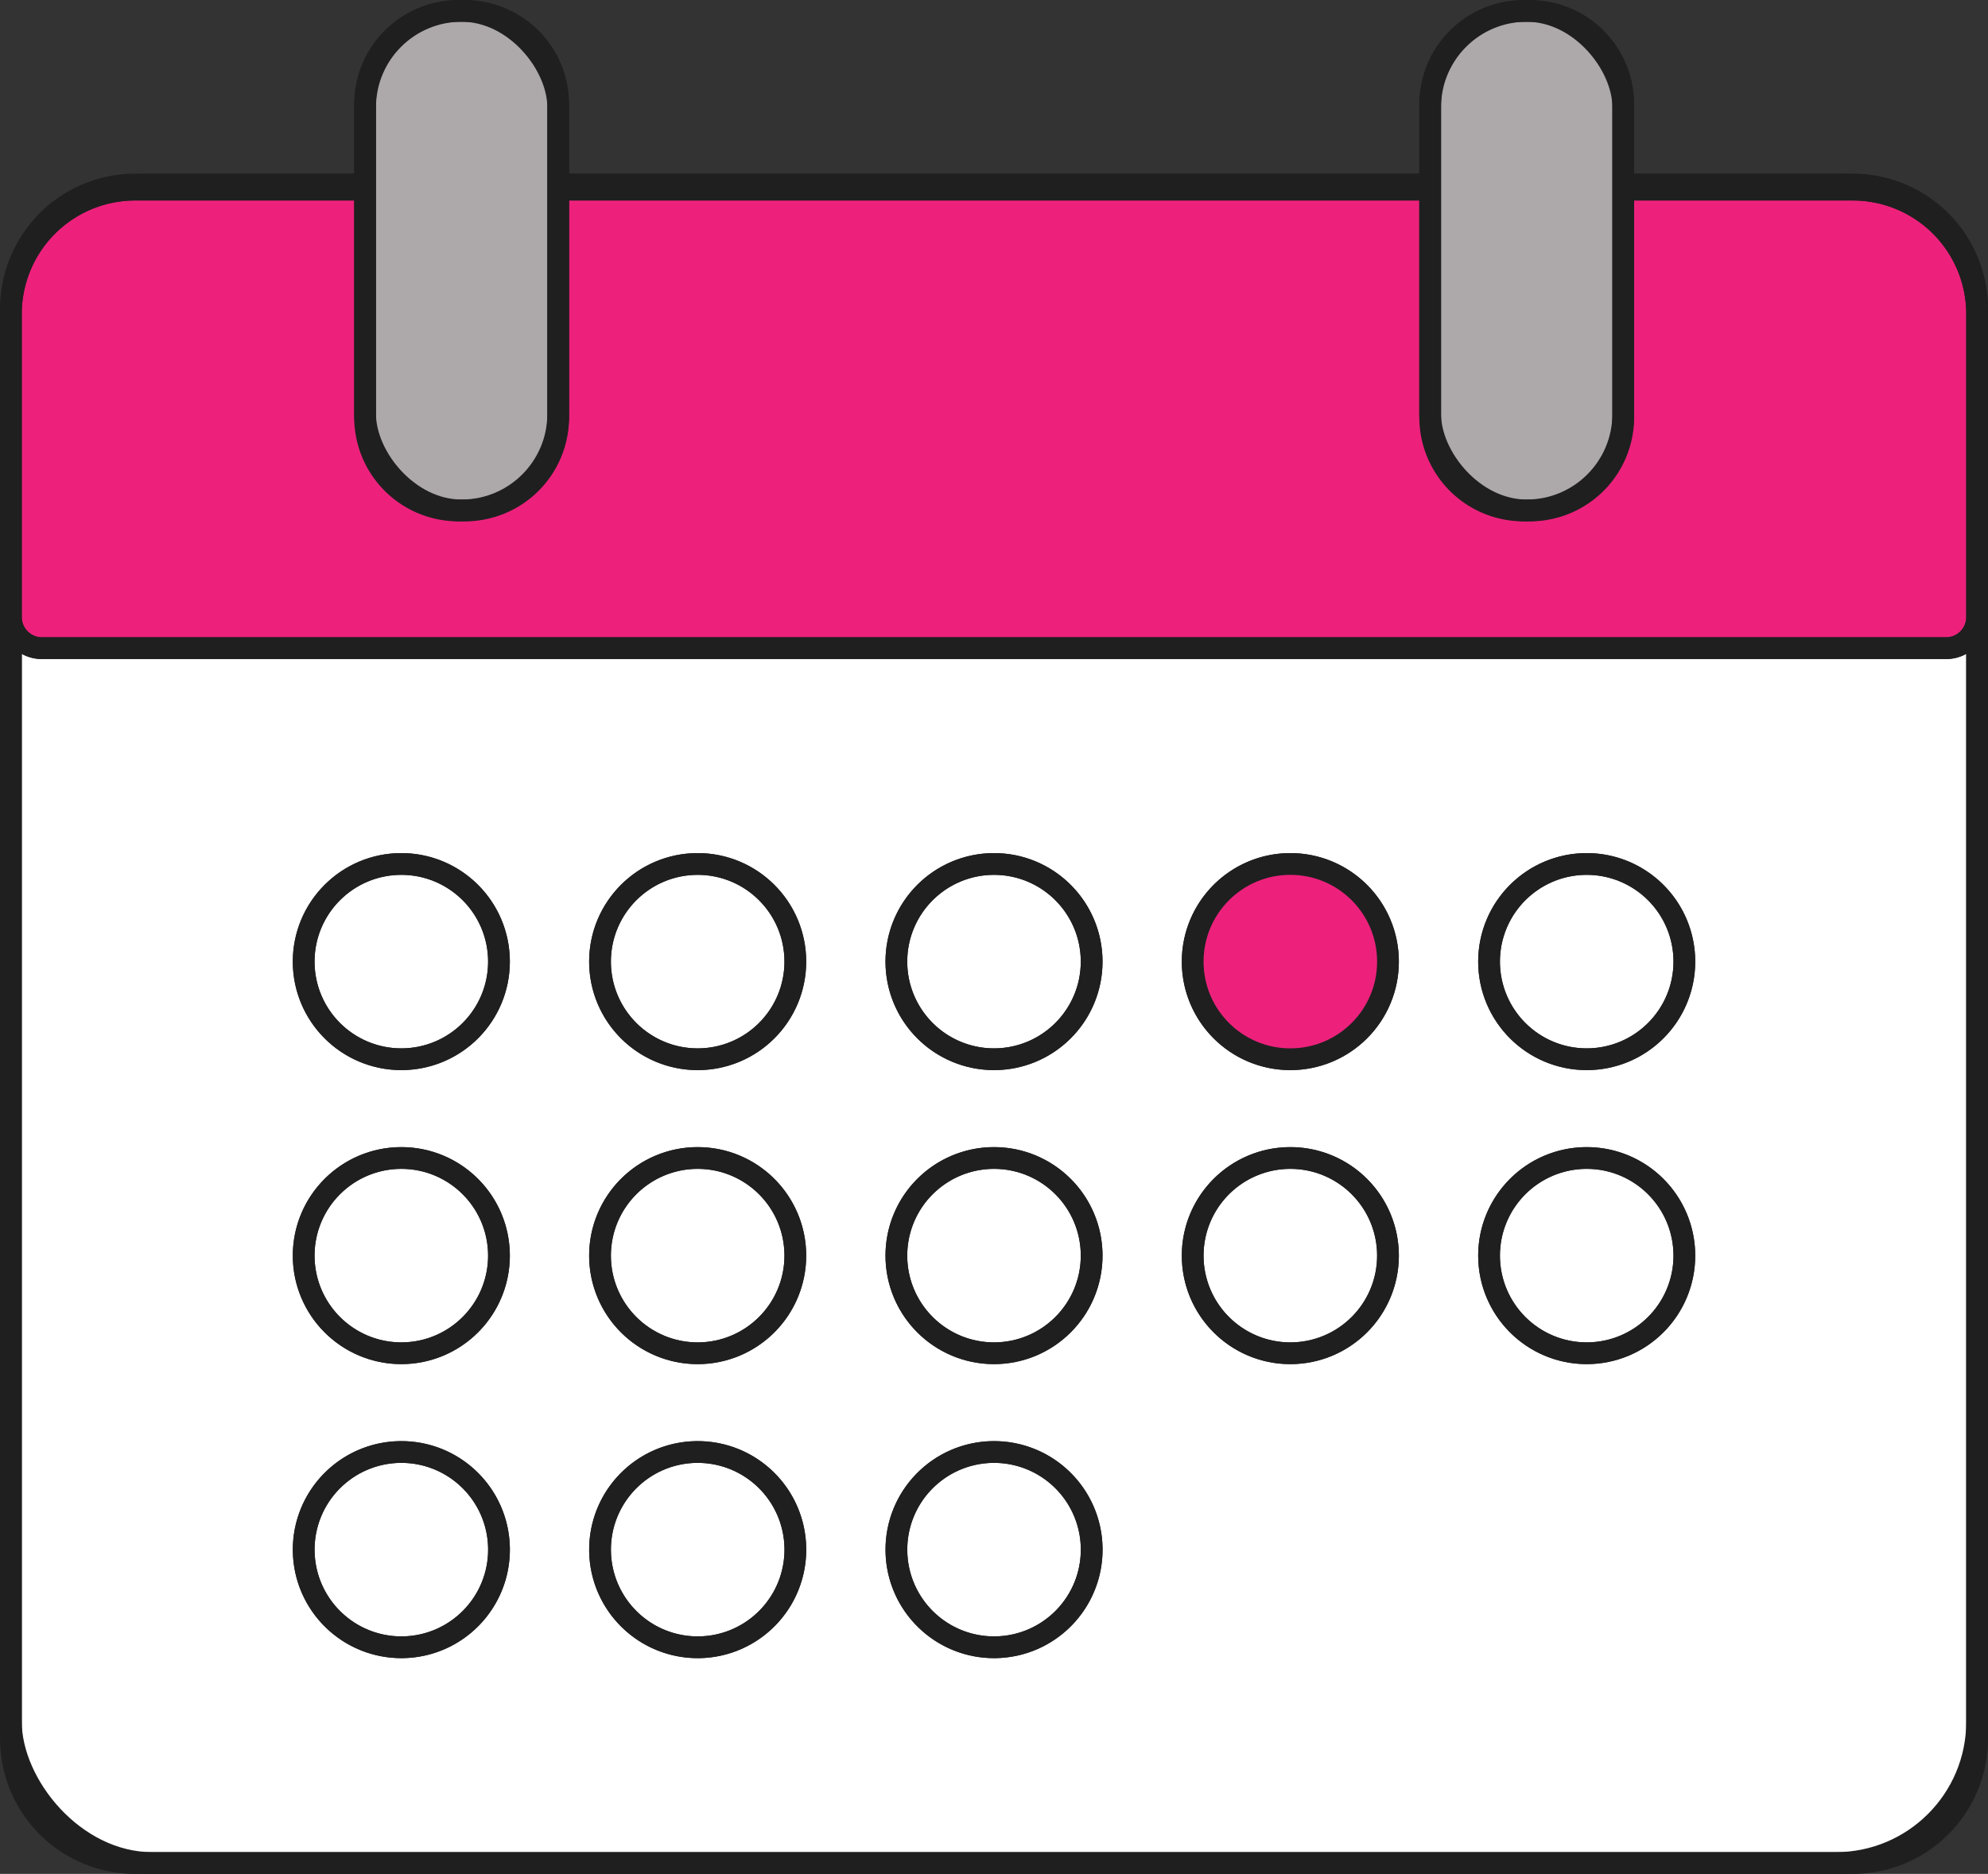 <svg xmlns="http://www.w3.org/2000/svg" width="182.77" height="172.308" viewBox="0 0 182.77 172.308">
  <rect x="0" y="0" width="182.77" height="172.308" fill="#333333" stroke="none"/>
  <g id="Group_257" data-name="Group 257" transform="translate(12667.018 16602.322)">
    <path id="Path_570" data-name="Path 570" d="M888.9,174.022H731a11.433,11.433,0,0,1-11.433-11.433V31.115A11.433,11.433,0,0,1,731,19.682H888.9a11.433,11.433,0,0,1,11.433,11.433V162.59A11.433,11.433,0,0,1,888.9,174.022" transform="translate(-13385.581 -16605.037)" fill="#fff" stroke="#1f1f1f" stroke-width="2"/>
    <rect id="Rectangle_343" data-name="Rectangle 343" width="180.77" height="154.34" rx="13" transform="translate(-12666.018 -16585.355)" fill="none" stroke="#1f1f1f" stroke-linecap="round" stroke-miterlimit="10" stroke-width="2"/>
    <path id="Path_571" data-name="Path 571" d="M897.474,62.011H722.421a2.859,2.859,0,0,1-2.858-2.858V31.278A11.433,11.433,0,0,1,731,19.845H888.9a11.433,11.433,0,0,1,11.433,11.433V59.153a2.859,2.859,0,0,1-2.858,2.858" transform="translate(-13385.581 -16604.732)" fill="#ed217c" stroke="#1f1f1f" stroke-width="2"/>
    <path id="Path_572" data-name="Path 572" d="M897.474,62.011H722.421a2.859,2.859,0,0,1-2.858-2.858V31.278A11.433,11.433,0,0,1,731,19.845H888.9a11.433,11.433,0,0,1,11.433,11.433V59.153A2.859,2.859,0,0,1,897.474,62.011Z" transform="translate(-13385.581 -16604.732)" fill="none" stroke="#1f1f1f" stroke-linecap="round" stroke-miterlimit="10" stroke-width="2"/>
    <path id="Path_573" data-name="Path 573" d="M740.137,60.03h-.606a8.574,8.574,0,0,1-8.575-8.574V22.671a8.574,8.574,0,0,1,8.575-8.574h.606a8.574,8.574,0,0,1,8.574,8.574V51.456a8.574,8.574,0,0,1-8.574,8.574" transform="translate(-13364.41 -16615.414)" fill="#ada8aa" stroke="#1f1f1f" stroke-width="2"/>
    <rect id="Rectangle_344" data-name="Rectangle 344" width="17.755" height="45.933" rx="8.877" transform="translate(-12633.453 -16601.322)" fill="none" stroke="#1f1f1f" stroke-linecap="round" stroke-miterlimit="10" stroke-width="2"/>
    <path id="Path_574" data-name="Path 574" d="M774.4,60.03h-.606a8.574,8.574,0,0,1-8.574-8.574V22.671A8.574,8.574,0,0,1,773.79,14.1h.606a8.574,8.574,0,0,1,8.574,8.574V51.456A8.574,8.574,0,0,1,774.4,60.03" transform="translate(-13300.751 -16615.414)" fill="#ada8aa" stroke="#1f1f1f" stroke-width="2"/>
    <rect id="Rectangle_345" data-name="Rectangle 345" width="17.755" height="45.933" rx="8.877" transform="translate(-12535.536 -16601.322)" fill="none" stroke="#1f1f1f" stroke-linecap="round" stroke-miterlimit="10" stroke-width="2"/>
    <path id="Path_575" data-name="Path 575" d="M746.936,50.518a8.977,8.977,0,1,1-8.977-8.977,8.976,8.976,0,0,1,8.977,8.977" transform="translate(-13368.08 -16564.42)" fill="#fff" stroke="#1f1f1f" stroke-width="2"/>
    <ellipse id="Ellipse_143" data-name="Ellipse 143" cx="8.977" cy="8.977" rx="8.977" ry="8.977" transform="translate(-12639.099 -16522.879)" fill="none" stroke="#1f1f1f" stroke-linecap="round" stroke-miterlimit="10" stroke-width="2"/>
    <path id="Path_576" data-name="Path 576" d="M756.469,50.518a8.978,8.978,0,1,1-8.977-8.977,8.976,8.976,0,0,1,8.977,8.977" transform="translate(-13350.367 -16564.42)" fill="#fff" stroke="#1f1f1f" stroke-width="2"/>
    <ellipse id="Ellipse_144" data-name="Ellipse 144" cx="8.977" cy="8.977" rx="8.977" ry="8.977" transform="translate(-12611.854 -16522.879)" fill="none" stroke="#1f1f1f" stroke-linecap="round" stroke-miterlimit="10" stroke-width="2"/>
    <path id="Path_577" data-name="Path 577" d="M766,50.518a8.977,8.977,0,1,1-8.977-8.977A8.976,8.976,0,0,1,766,50.518" transform="translate(-13332.655 -16564.42)" fill="#fff" stroke="#1f1f1f" stroke-width="2"/>
    <ellipse id="Ellipse_145" data-name="Ellipse 145" cx="8.977" cy="8.977" rx="8.977" ry="8.977" transform="translate(-12584.609 -16522.879)" fill="none" stroke="#1f1f1f" stroke-linecap="round" stroke-miterlimit="10" stroke-width="2"/>
    <path id="Path_578" data-name="Path 578" d="M775.533,50.518a8.978,8.978,0,1,1-8.978-8.977,8.976,8.976,0,0,1,8.978,8.977" transform="translate(-13314.944 -16564.42)" fill="#ada8aa" stroke="#1f1f1f" stroke-width="2"/>
    <ellipse id="Ellipse_146" data-name="Ellipse 146" cx="8.977" cy="8.977" rx="8.977" ry="8.977" transform="translate(-12557.366 -16522.879)" fill="#ed217c" stroke="#1f1f1f" stroke-linecap="round" stroke-miterlimit="10" stroke-width="2"/>
    <path id="Path_579" data-name="Path 579" d="M785.066,50.518a8.977,8.977,0,1,1-8.977-8.977,8.976,8.976,0,0,1,8.977,8.977" transform="translate(-13297.229 -16564.42)" fill="#fff" stroke="#1f1f1f" stroke-width="2"/>
    <ellipse id="Ellipse_147" data-name="Ellipse 147" cx="8.977" cy="8.977" rx="8.977" ry="8.977" transform="translate(-12530.12 -16522.879)" fill="none" stroke="#1f1f1f" stroke-linecap="round" stroke-miterlimit="10" stroke-width="2"/>
    <path id="Path_580" data-name="Path 580" d="M746.936,59.977A8.977,8.977,0,1,1,737.958,51a8.976,8.976,0,0,1,8.977,8.977" transform="translate(-13368.08 -16546.844)" fill="#fff" stroke="#1f1f1f" stroke-width="2"/>
    <ellipse id="Ellipse_148" data-name="Ellipse 148" cx="8.977" cy="8.977" rx="8.977" ry="8.977" transform="translate(-12639.099 -16495.844)" fill="none" stroke="#1f1f1f" stroke-linecap="round" stroke-miterlimit="10" stroke-width="2"/>
    <path id="Path_581" data-name="Path 581" d="M756.469,59.977A8.978,8.978,0,1,1,747.492,51a8.976,8.976,0,0,1,8.977,8.977" transform="translate(-13350.367 -16546.844)" fill="#fff" stroke="#1f1f1f" stroke-width="2"/>
    <ellipse id="Ellipse_149" data-name="Ellipse 149" cx="8.977" cy="8.977" rx="8.977" ry="8.977" transform="translate(-12611.854 -16495.844)" fill="none" stroke="#1f1f1f" stroke-linecap="round" stroke-miterlimit="10" stroke-width="2"/>
    <path id="Path_582" data-name="Path 582" d="M766,59.977A8.977,8.977,0,1,1,757.023,51,8.976,8.976,0,0,1,766,59.977" transform="translate(-13332.655 -16546.844)" fill="#fff" stroke="#1f1f1f" stroke-width="2"/>
    <ellipse id="Ellipse_150" data-name="Ellipse 150" cx="8.977" cy="8.977" rx="8.977" ry="8.977" transform="translate(-12584.609 -16495.844)" fill="none" stroke="#1f1f1f" stroke-linecap="round" stroke-miterlimit="10" stroke-width="2"/>
    <path id="Path_583" data-name="Path 583" d="M775.533,59.977A8.978,8.978,0,1,1,766.555,51a8.976,8.976,0,0,1,8.978,8.977" transform="translate(-13314.944 -16546.844)" fill="#fff" stroke="#1f1f1f" stroke-width="2"/>
    <ellipse id="Ellipse_151" data-name="Ellipse 151" cx="8.977" cy="8.977" rx="8.977" ry="8.977" transform="translate(-12557.366 -16495.844)" fill="none" stroke="#1f1f1f" stroke-linecap="round" stroke-miterlimit="10" stroke-width="2"/>
    <path id="Path_584" data-name="Path 584" d="M785.066,59.977A8.977,8.977,0,1,1,776.088,51a8.976,8.976,0,0,1,8.977,8.977" transform="translate(-13297.229 -16546.844)" fill="#fff" stroke="#1f1f1f" stroke-width="2"/>
    <ellipse id="Ellipse_152" data-name="Ellipse 152" cx="8.977" cy="8.977" rx="8.977" ry="8.977" transform="translate(-12530.12 -16495.844)" fill="none" stroke="#1f1f1f" stroke-linecap="round" stroke-miterlimit="10" stroke-width="2"/>
    <path id="Path_585" data-name="Path 585" d="M746.936,69.436a8.977,8.977,0,1,1-8.977-8.977,8.976,8.976,0,0,1,8.977,8.977" transform="translate(-13368.08 -16529.266)" fill="#fff" stroke="#1f1f1f" stroke-width="2"/>
    <ellipse id="Ellipse_153" data-name="Ellipse 153" cx="8.977" cy="8.977" rx="8.977" ry="8.977" transform="matrix(1, -0.014, 0.014, 1, -12639.22, -16468.686)" fill="none" stroke="#1f1f1f" stroke-linecap="round" stroke-miterlimit="10" stroke-width="2"/>
    <path id="Path_586" data-name="Path 586" d="M756.469,69.436a8.978,8.978,0,1,1-8.977-8.977,8.976,8.976,0,0,1,8.977,8.977" transform="translate(-13350.367 -16529.266)" fill="#fff" stroke="#1f1f1f" stroke-width="2"/>
    <ellipse id="Ellipse_154" data-name="Ellipse 154" cx="8.977" cy="8.977" rx="8.977" ry="8.977" transform="matrix(1, -0.014, 0.014, 1, -12611.975, -16468.686)" fill="none" stroke="#1f1f1f" stroke-linecap="round" stroke-miterlimit="10" stroke-width="2"/>
    <path id="Path_587" data-name="Path 587" d="M766,69.436a8.977,8.977,0,1,1-8.977-8.977A8.976,8.976,0,0,1,766,69.436" transform="translate(-13332.655 -16529.266)" fill="#fff" stroke="#1f1f1f" stroke-width="2"/>
    <ellipse id="Ellipse_155" data-name="Ellipse 155" cx="8.977" cy="8.977" rx="8.977" ry="8.977" transform="matrix(1, -0.014, 0.014, 1, -12584.729, -16468.686)" fill="none" stroke="#1f1f1f" stroke-linecap="round" stroke-miterlimit="10" stroke-width="2"/>
  </g>
</svg>

